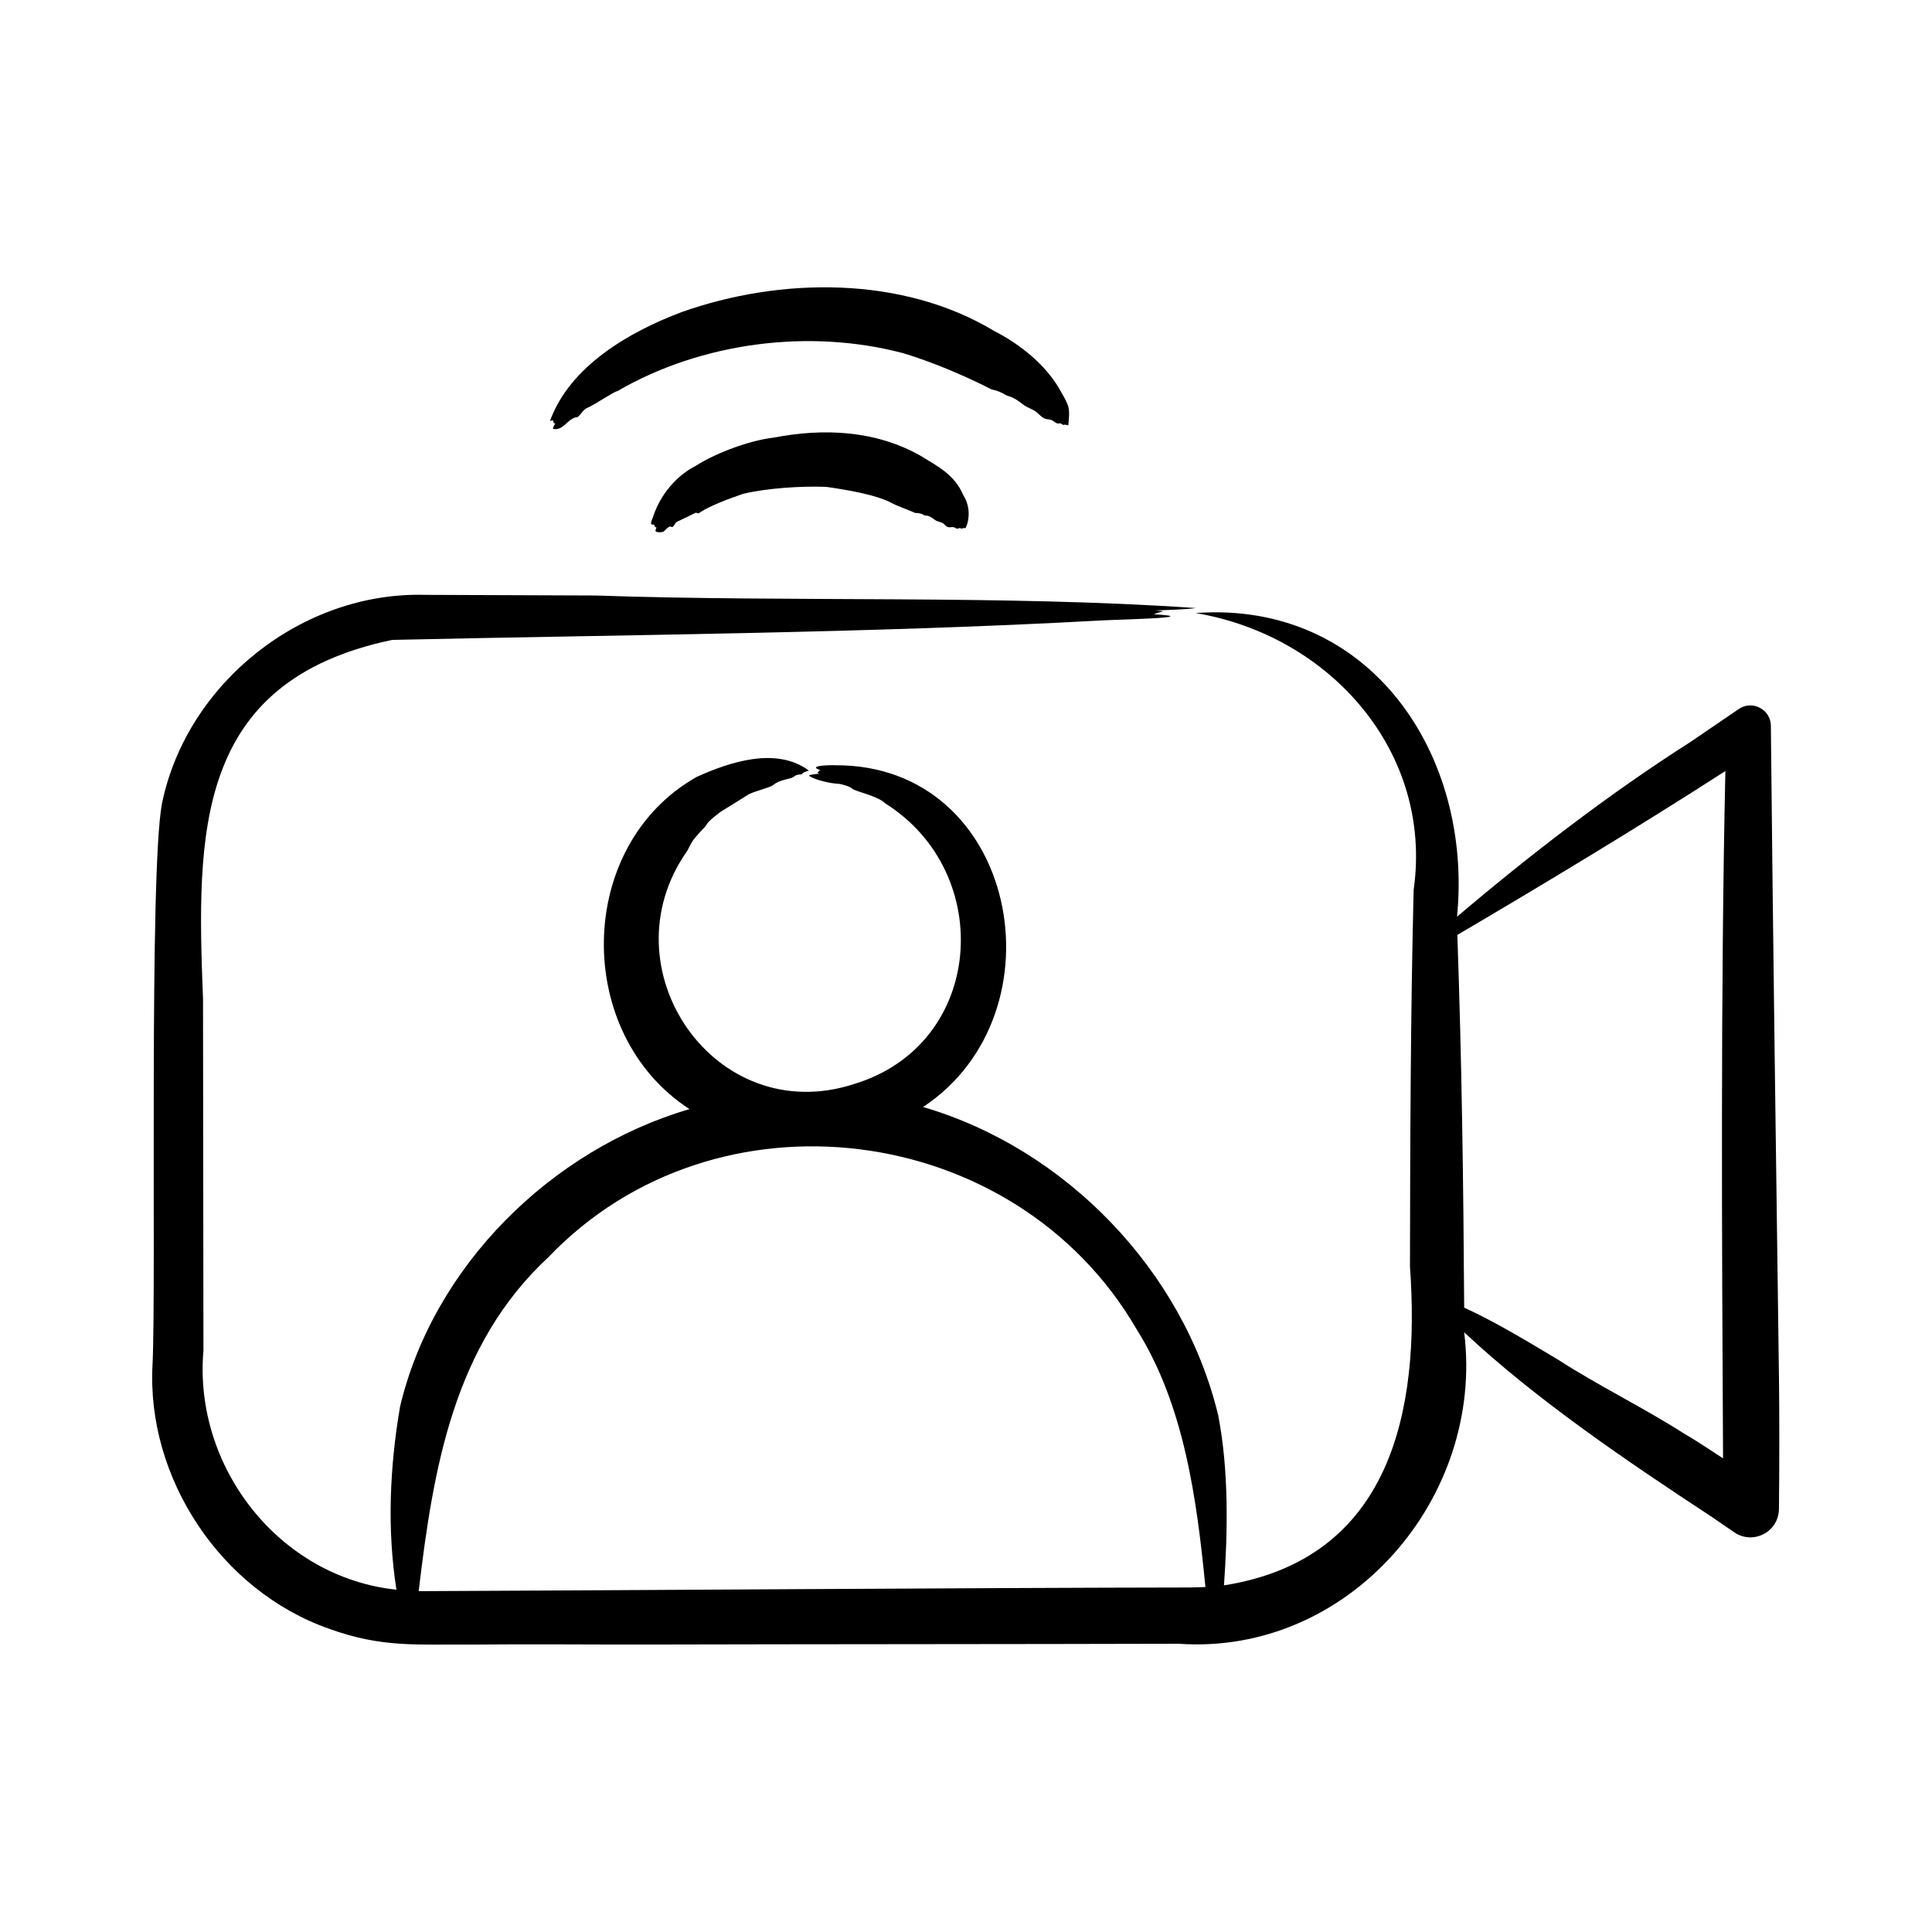 <?xml version="1.0" encoding="UTF-8"?> <svg xmlns="http://www.w3.org/2000/svg" id="Layer_1" viewBox="0 0 500 500"><path clip-rule="evenodd" d="m169.742 136.991c.048-.16.102-.305.15-.465-.71-.24-.182-.255-.652-.728-.246-.246-1.394.661-.235-2.022 1.801-5.56 5.886-10.594 11.111-13.249 5.072-3.259 13.919-6.586 20.225-7.286 12.874-2.497 26.375-1.844 37.947 4.739 4.499 2.767 8.772 4.888 11.009 10.164 1.632 2.485 1.837 5.976.594 8.516-1.231-.043-.855.356-1.22.086-.444-.33-.732.323-1.284-.037-1.273-.831-1.66.5-3.022-1.011-.655-.727-1.59-.482-2.541-1.246-1.674-1.345-2.262-.871-2.691-1.15-.65-.394-1.433-.568-2.284-.551-1.721-.797-4.73-1.828-5.879-2.472-4.127-2.291-12.509-3.631-17.166-4.279-6.283-.249-15.3.31-21.509 1.807-3.233 1.124-8.196 2.907-11.11 4.778-.503.581-.9-.012-1.171.134l-4.531 2.188c-.904.182-1.081 1.843-1.787 1.423-.601-.358-1.422.89-2.006 1.262-.669.261-2.543.288-1.948-.601zm-27.409-28.056c5.158-14.157 20.428-23.024 34.038-28.153 25.589-9.073 57.153-9.494 81.035 4.942 6.769 3.456 13.569 8.962 17.187 15.674 2.222 3.867 2.321 4.157 1.878 8.682-1.619-.447-1.079.179-1.599-.278-.659-.58-.889.172-1.749-.476-2.143-1.616-1.967.169-4.52-2.354-1.176-1.162-2.495-1.214-4.039-2.434-2.904-2.295-3.507-1.796-4.322-2.348-1.082-.677-2.324-1.157-3.616-1.402-7.063-3.616-15.341-7.099-22.804-9.361-24.298-6.467-52.305-2.86-74.097 9.832-.559-.095-6.179 3.695-7.735 4.3-1.339.521-2.143 2.75-2.996 2.445-2.285.609-3.207 3.509-5.868 2.996-.066-.414.41-1.1.61-1.455-.55 0-.217.308-.631-.743-.36-.146-.462.186-.772.133zm293.218 261.898c-10.214-6.53-22.12-12.351-32.293-18.931-8.72-5.214-16.396-9.851-24.328-13.486-.198-32.338-.628-64.096-1.771-96.457 21.952-12.894 47.556-28.344 69.369-42.414-1.252 56.866-.904 121.216-.604 177.883-3.424-2.251-6.826-4.535-10.373-6.595zm-127.488 40.007c-55.938.085-144.265.726-199.708.952 3.776-31.881 9.087-63.75 33.573-86.432 43.314-45.304 120.841-35.359 152.205 18.617 12.361 19.635 15.592 43.977 17.829 66.751zm152.325-54.787c-.748-55.476-1.543-112.867-2.091-168.26-.012-4.103-4.73-6.706-8.244-4.338l-12.614 8.602c-20.791 13.229-41.463 29.14-60.355 45.19 4.116-42.154-22.609-81.86-67.662-78.591 34.91 5.87 61.491 36.053 56.427 71.648-.799 32.197-.904 65.37-.95 97.527 2.713 37.556-5.066 75.691-48.138 82.458.98-13.772 1.288-29.572-1.471-43.922-8.95-37.411-39.47-69.097-76.408-79.87 36.793-24.321 24.527-88.67-22.708-88.45-1.231-.069-7.456.075-3.958 1.219-.683.879-1.017.54-.171.963-.657.085-2.231.16-2.707.498 1.448 1.148 5.926 2.104 7.665 2.108.449.001 3.217.747 3.504 1.257 1.022.821 6.624 1.851 8.617 3.836 28.617 17.989 25.713 62.402-8.099 72.62-36.064 11.73-64.57-30.032-43.193-60.297 1.388-2.684 1.312-2.715 3.893-5.515 1.782-1.617.18-1.184 4.724-4.606l7.478-4.654c1.82-.818 5.4-1.703 6.061-2.236 2.125-1.714 4.598-1.46 5.569-2.311.746-.654 1.791-.364 2.011-.631.417-.503 1.086-.626 1.771-.872-8.407-6.236-20.457-2.251-29.084 1.664-31.439 17.8-31.882 66.474-1.813 85.946-35.837 10.495-66.285 40.636-74.911 77.013-2.658 15.589-3.397 31.635-.931 47.362-30.352-3.171-52.583-31.783-49.95-61.896-.001.001-.108-90.894-.108-90.894-1.654-42.733-2.379-82.265 48.958-93.013 58.718-1.323 124.118-1.734 183.017-5.013 4.249-.249 27.972-.745 14.084-1.63 2.377-.919 3.587-.658.417-.973 2.32-.1 8.587-.279 10.404-.631-49.517-3.441-104.881-1.494-155.235-3.243 0 .002-44.201-.169-44.201-.169-31.789-.862-61.627 22.772-68.063 53.974-3.394 17.945-1.478 124.758-2.441 145.093-1.68 29.451 17.678 58.705 45.722 68.518 13.702 4.996 23.139 3.951 36.701 4.087 15.316-.159 30.581.013 45.961-.016 38.863-.101 98.578-.093 137.149-.204 43.97 3.104 79.251-37.613 73.916-80.607 18.504 17.351 42.146 33.382 63.94 47.682 0 0 6.044 4.146 6.044 4.146 4.753 3.187 11.449-.047 11.474-6.205.109-8.567.137-25.803-.001-34.364z" fill-rule="evenodd"></path></svg> 